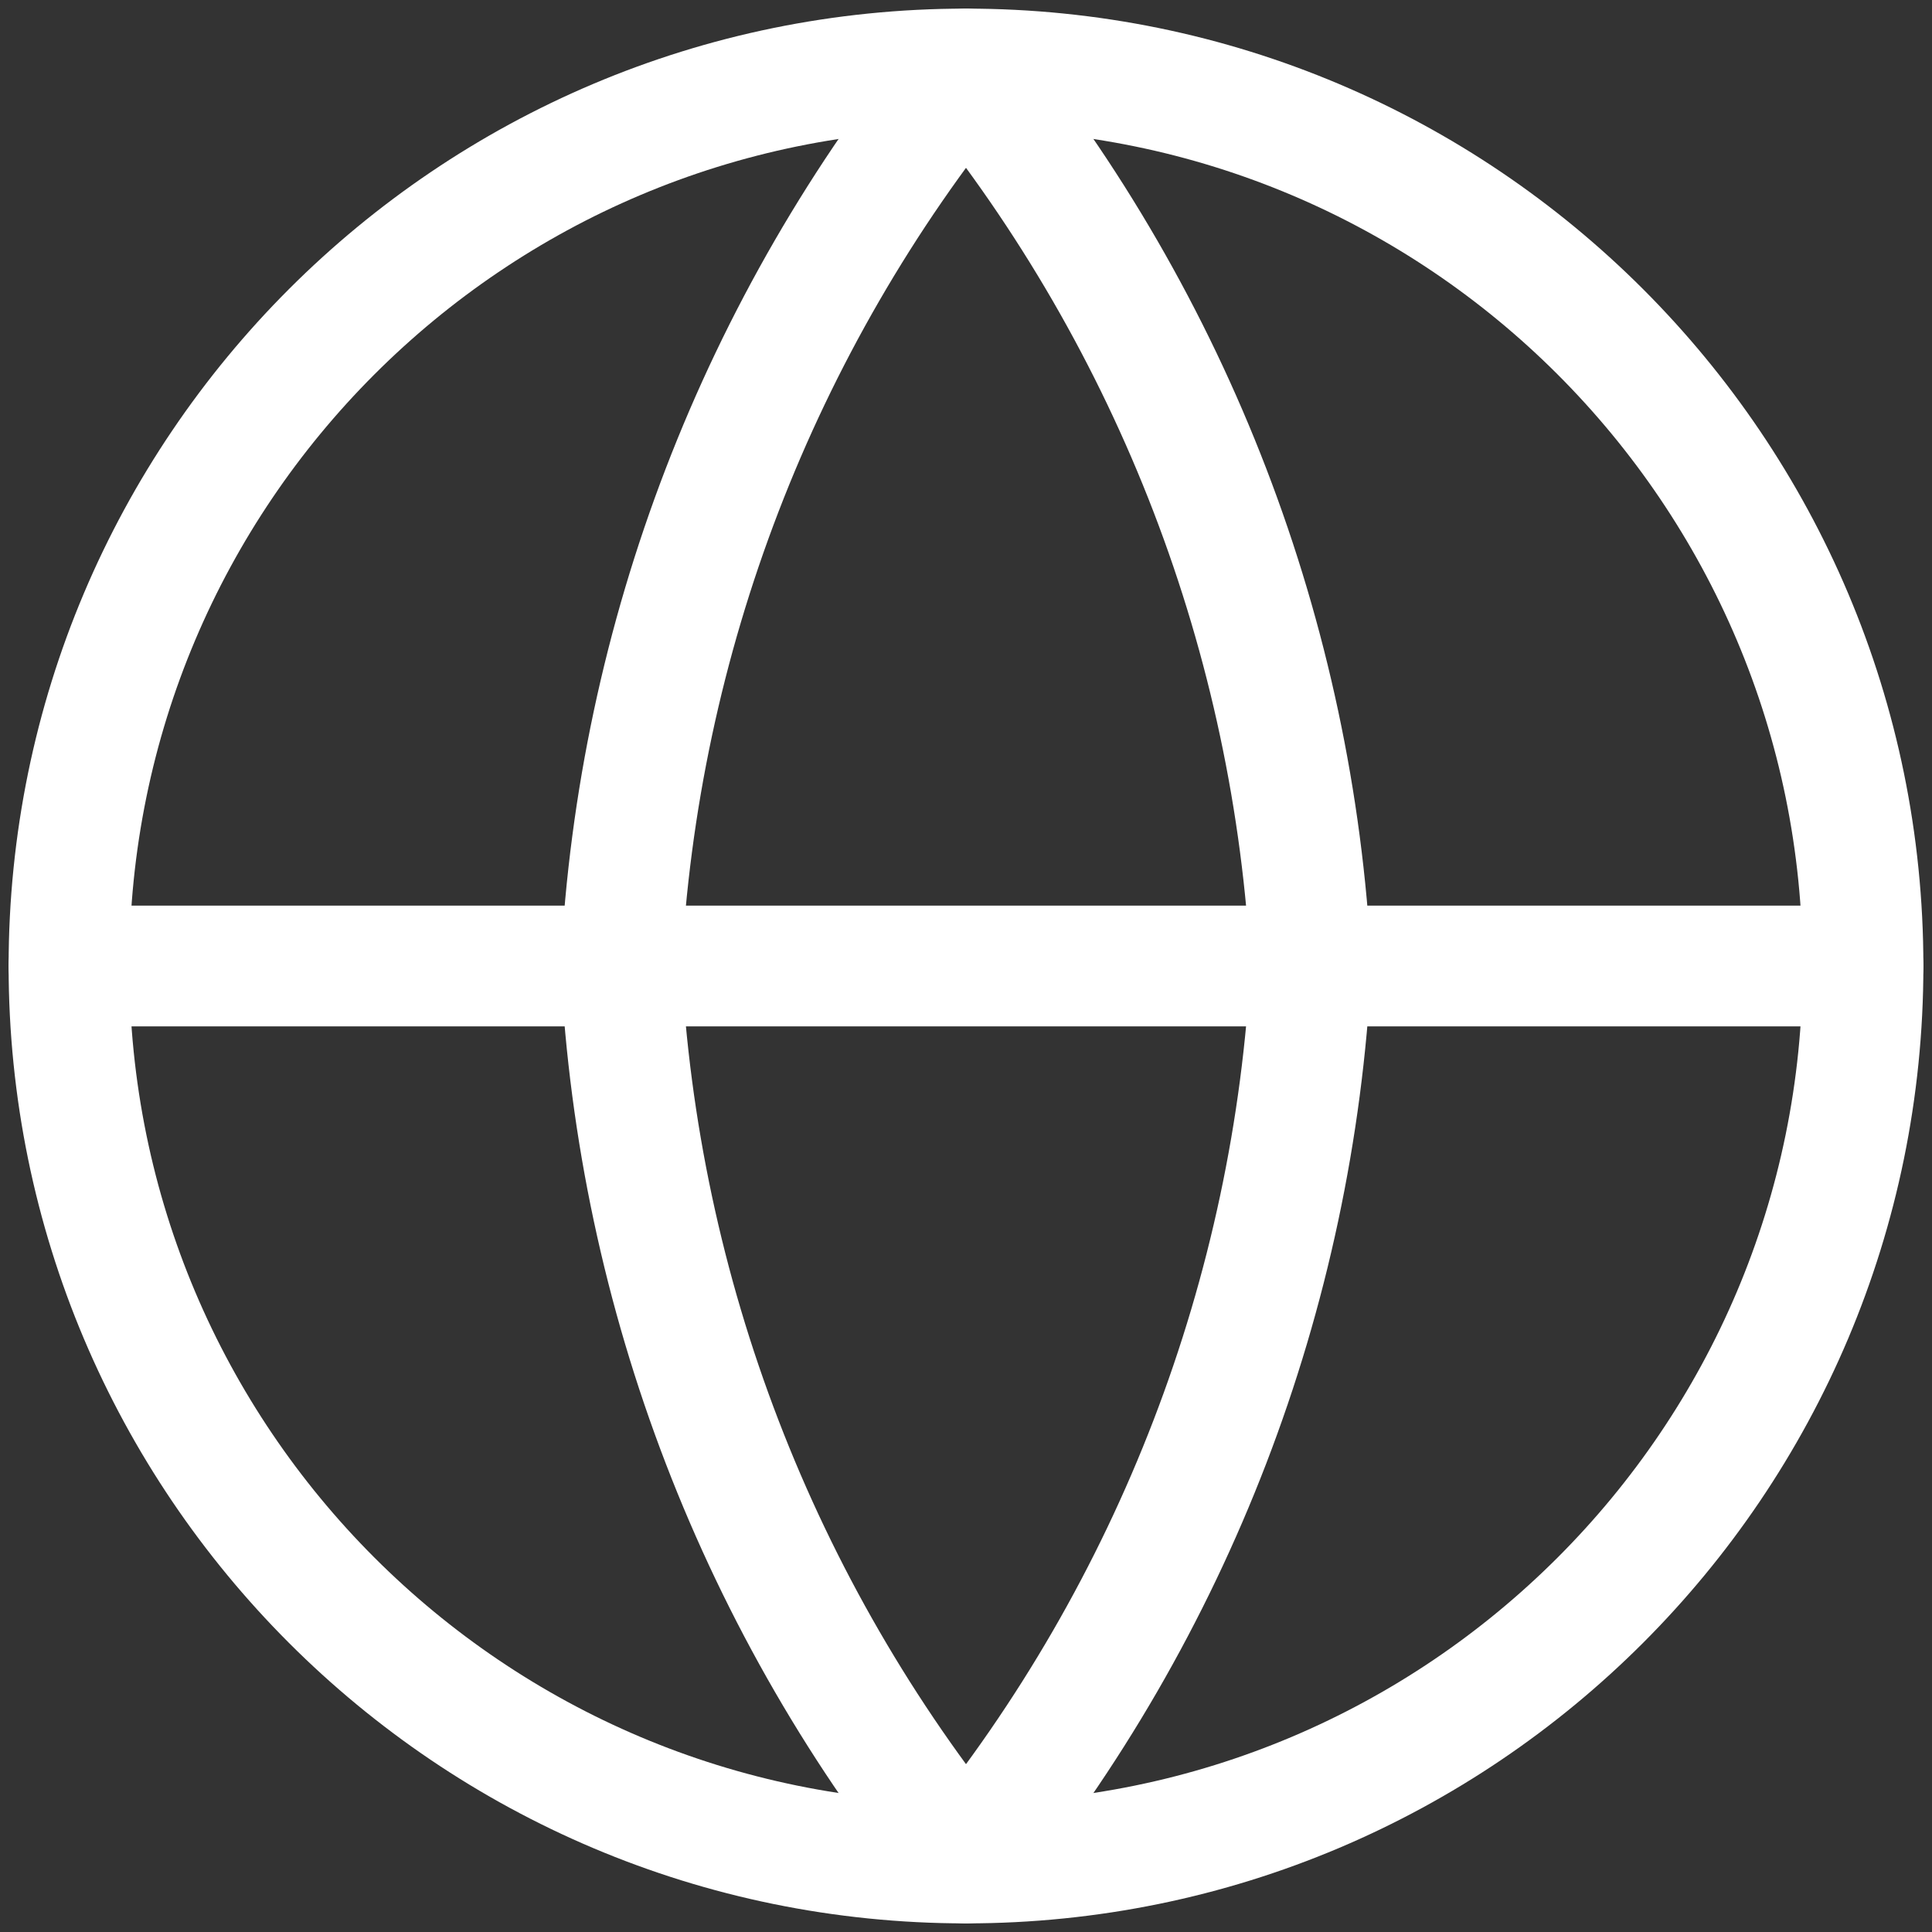 <svg width="24" height="24" viewBox="0 0 24 24" fill="none" xmlns="http://www.w3.org/2000/svg">
<rect x="0" y="0" width="24" height="24" fill="#333333" stroke="none"/>
<g clip-path="url(#clip0_1_10695)">
<path d="M12 23.143C18.154 23.143 23.143 18.154 23.143 12C23.143 5.846 18.154 0.857 12 0.857C5.846 0.857 0.857 5.846 0.857 12C0.857 18.154 5.846 23.143 12 23.143Z" stroke="white" stroke-width="1.5" stroke-linecap="round" stroke-linejoin="round"/>
<path d="M0.857 12H23.143" stroke="white" stroke-width="1.5" stroke-linecap="round" stroke-linejoin="round"/>
<path d="M16.286 12C16.075 16.075 14.574 19.977 12 23.143C9.426 19.977 7.925 16.075 7.714 12C7.925 7.925 9.426 4.023 12 0.857C14.574 4.023 16.075 7.925 16.286 12V12Z" stroke="white" stroke-width="1.5" stroke-linecap="round" stroke-linejoin="round"/>
</g>
<defs>
<clipPath id="clip0_1_10695">
<rect width="24" height="24" fill="white"/>
</clipPath>
</defs>
</svg>
